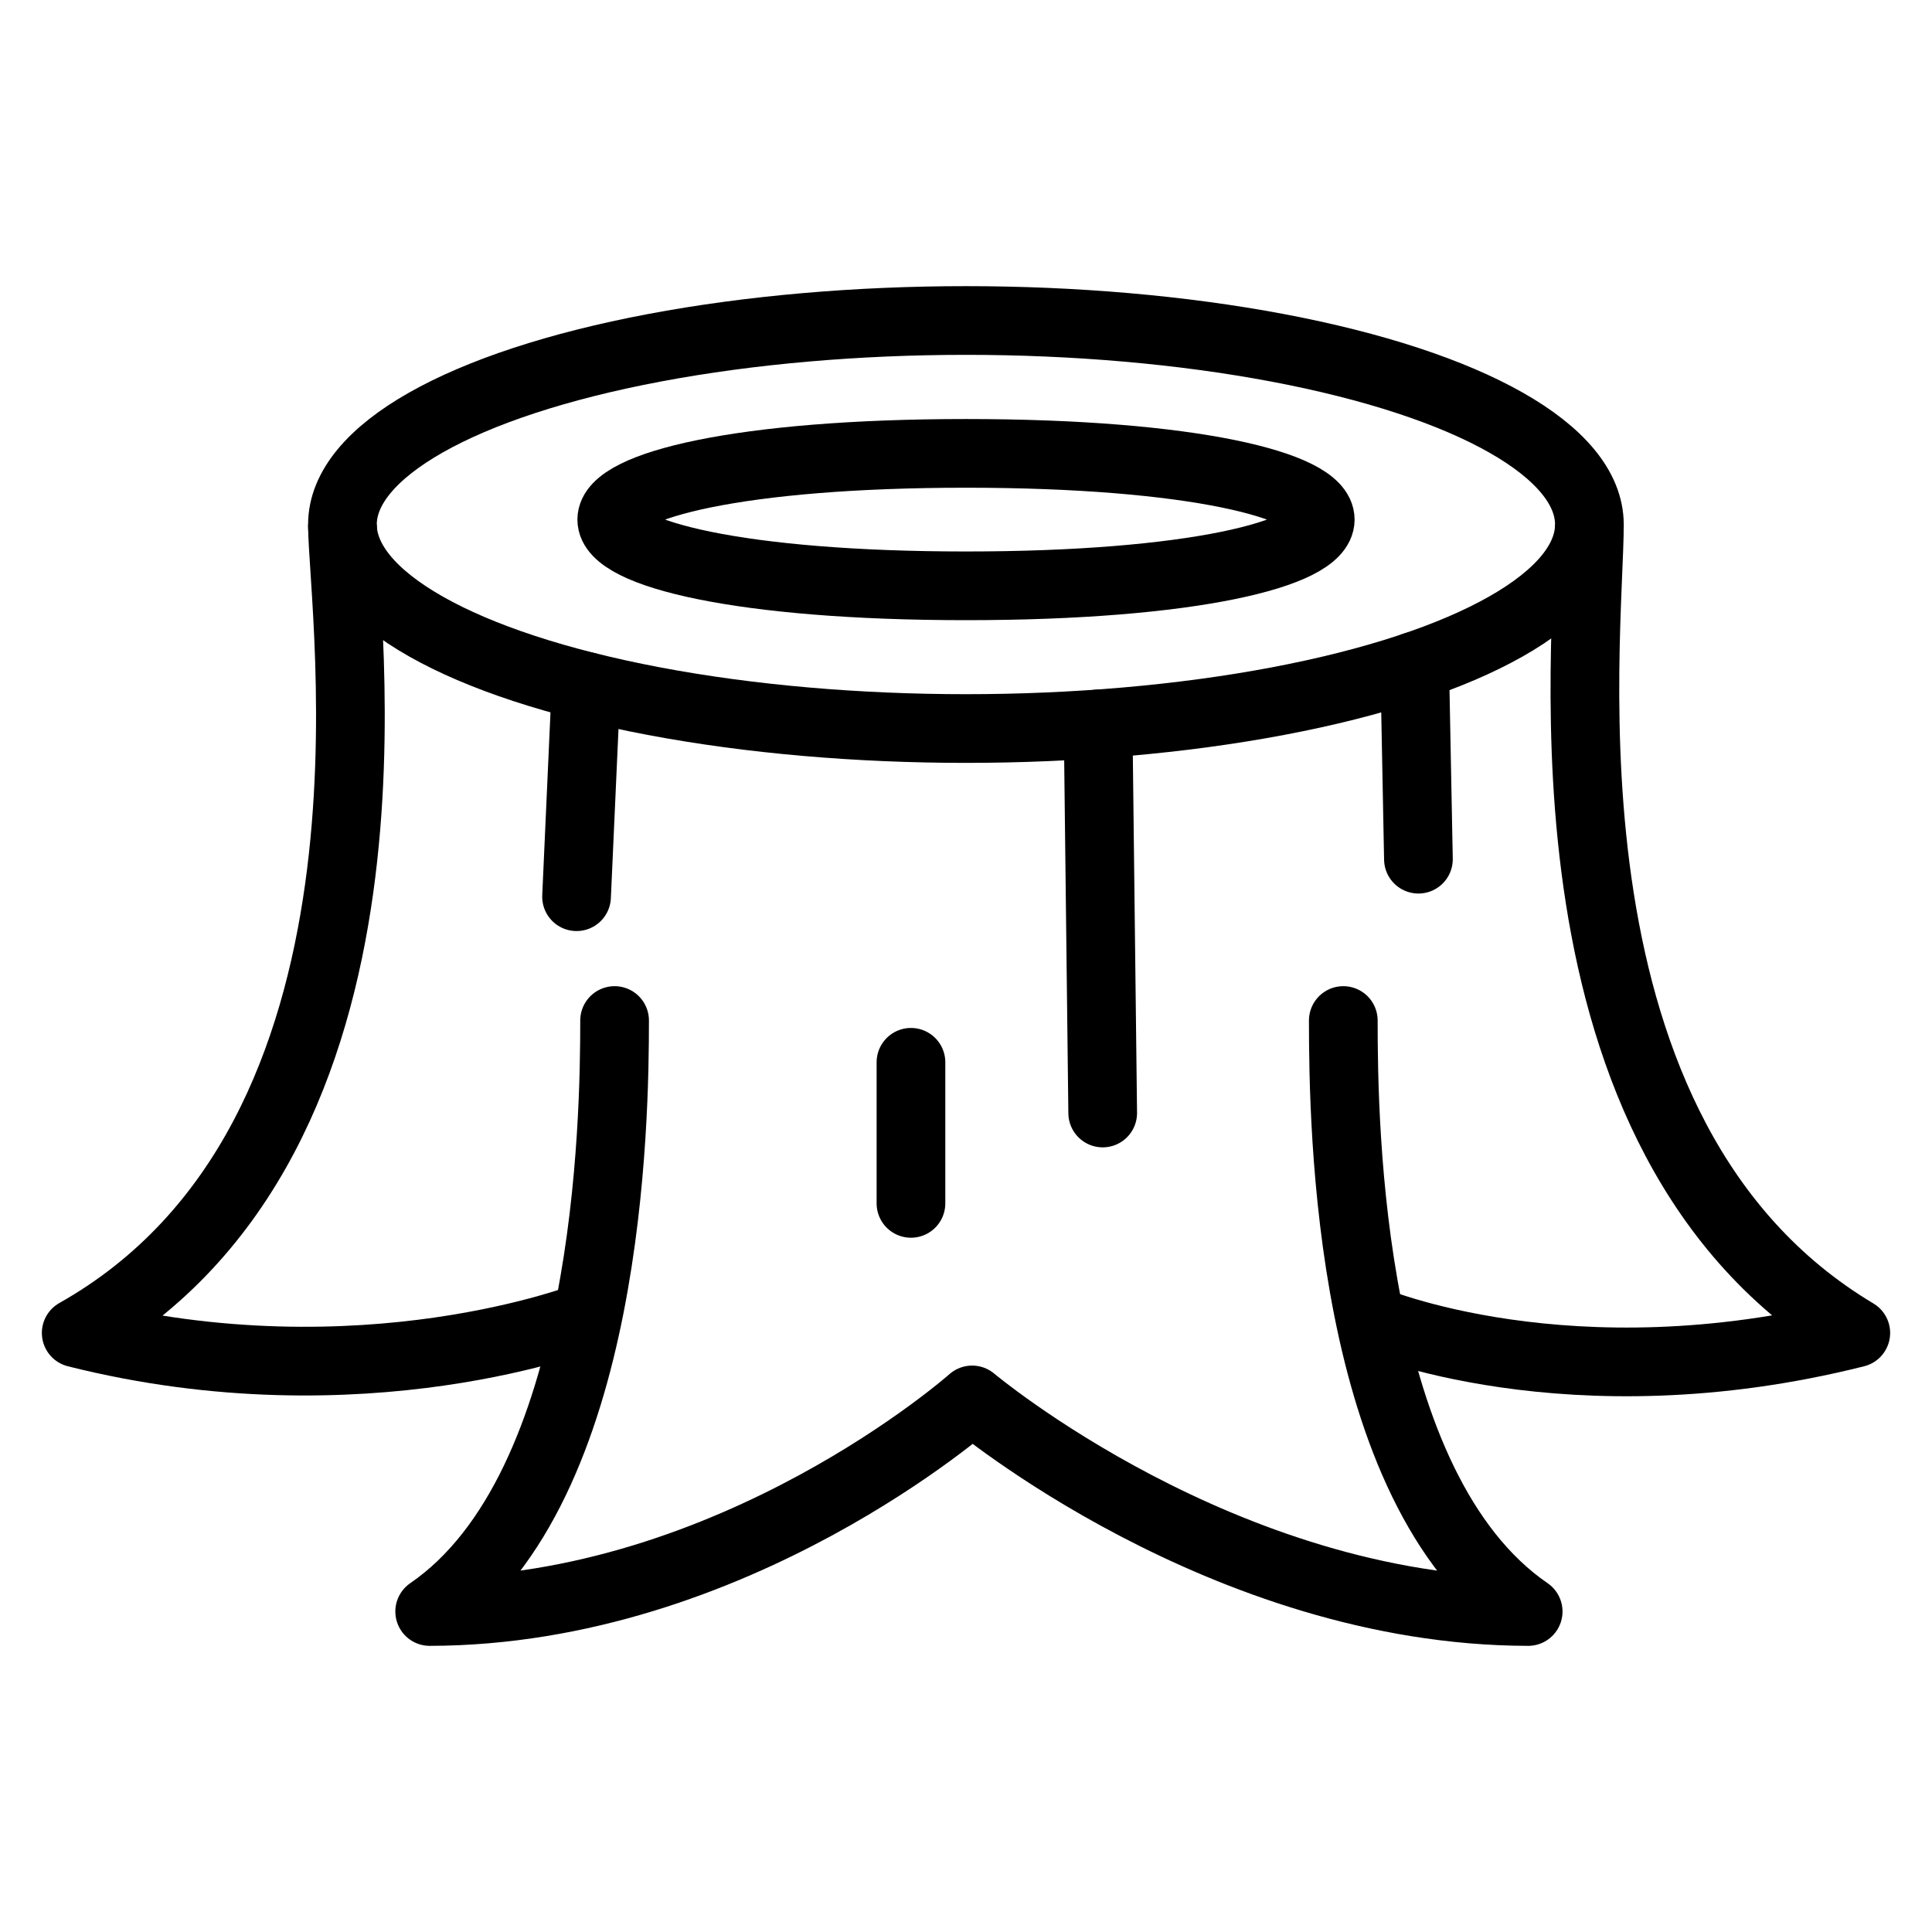 <svg height="45" viewBox="0 0 45 45" width="45" xmlns="http://www.w3.org/2000/svg"><g fill="none" stroke="#000" stroke-width="1.6"><path d="m7.976 12.217c0 2.073 1.861 14.28-6.201 18.83 6.673 1.68 11.918-.394 11.918-.394" stroke-linejoin="round"/><path d="m37.02 12.217c0 2.658-1.421 14.28 6.205 18.83-6.673 1.68-11.31-.307-11.31-.307" stroke-linejoin="round"/><path d="m31.288 23.77c0 2.455.1 10.881 4.306 13.765-7.098-.011-12.951-4.928-12.951-4.928s-5.537 4.917-12.635 4.928c4.206-2.884 4.307-11.489 4.307-13.765" stroke-linecap="round" stroke-linejoin="round"/><ellipse cx="22.498" cy="12.217" rx="14.522" ry="4.752" stroke-miterlimit="10"/><path d="m30.751 12.102c0 .797-2.999 1.543-8.251 1.543s-8.251-.749-8.251-1.543 2.999-1.542 8.251-1.542 8.251.746 8.251 1.542z" stroke-miterlimit="10"/><g stroke-linejoin="round"><path d="m13.65 15.986-.221 4.9" stroke-linecap="round"/><path d="m25.577 16.862.107 9.062" stroke-linecap="round"/><path d="m32.951 15.516.087 4.496" stroke-linecap="round"/><path d="m21.218 24.743v3.286" stroke-linecap="round"/></g></g></svg>